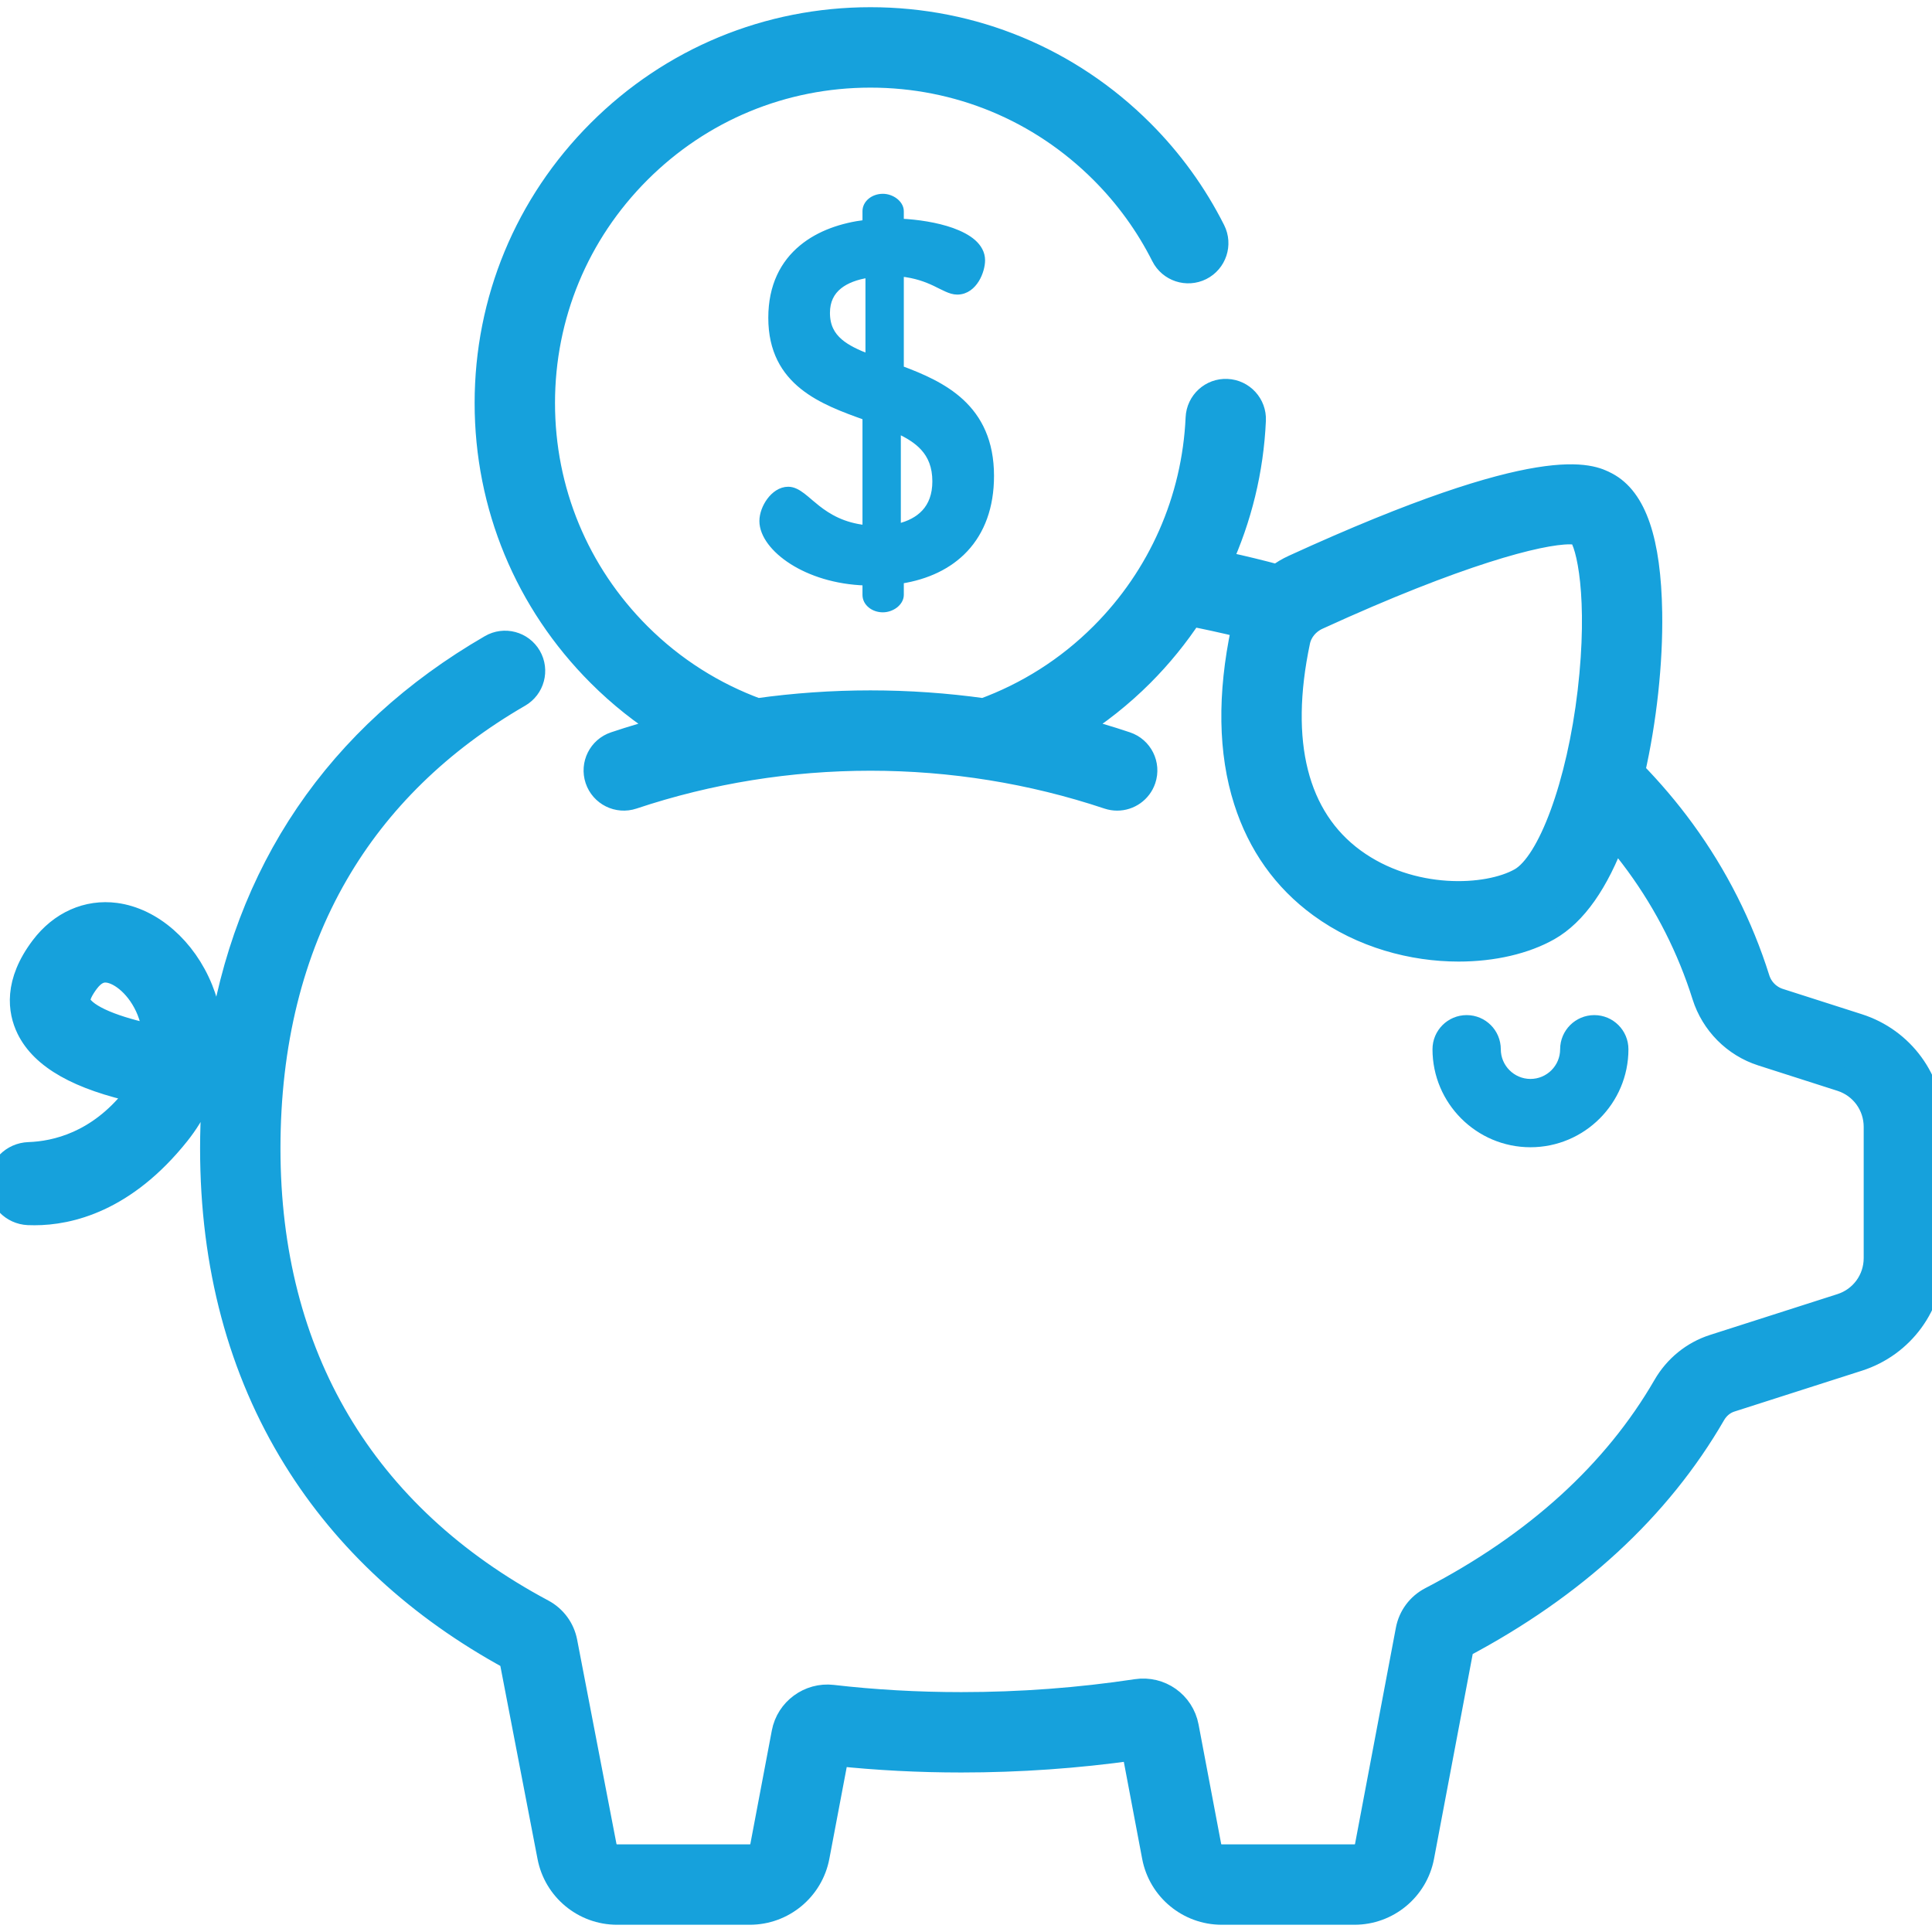<?xml version="1.0" encoding="UTF-8"?> <svg xmlns="http://www.w3.org/2000/svg" width="48" height="48" viewBox="0 0 48 48" fill="none"><g clip-path="url(#clip0_867_69)"><path d="M39.61 25.295C39.183 25.295 38.836 25.641 38.836 26.069C38.836 26.516 38.472 26.881 38.024 26.881C37.577 26.881 37.212 26.516 37.212 26.069C37.212 25.641 36.866 25.295 36.439 25.295C36.012 25.295 35.665 25.641 35.665 26.069C35.665 27.369 36.724 28.428 38.024 28.428C39.325 28.428 40.383 27.369 40.383 26.069C40.383 25.641 40.037 25.295 39.61 25.295Z" fill="#16A1DC" stroke="#16A1DC" stroke-width="0.15"></path><mask id="path-2-outside-1_867_69" maskUnits="userSpaceOnUse" x="-1" y="-0.521" width="50" height="49" fill="black"><rect fill="white" x="-1" y="-0.521" width="50" height="49"></rect><path d="M46.167 25.484L44.2 24.854C43.949 24.773 43.75 24.573 43.67 24.317C43.255 22.999 42.63 21.762 41.811 20.64C41.438 20.129 41.023 19.64 40.569 19.175C40.859 17.903 41.017 16.463 40.997 15.219C40.968 13.439 40.612 12.395 39.91 12.027C39.531 11.829 38.38 11.226 32.149 14.079C32.001 14.146 31.863 14.229 31.736 14.325C31.316 14.212 30.886 14.107 30.454 14.013C30.402 14.002 30.349 13.992 30.296 13.981C30.801 12.878 31.096 11.68 31.151 10.443C31.169 10.058 30.87 9.731 30.485 9.714C30.1 9.695 29.773 9.995 29.756 10.381C29.665 12.414 28.821 14.328 27.38 15.768C26.52 16.629 25.512 17.254 24.438 17.648C22.575 17.387 20.678 17.387 18.815 17.648C17.741 17.254 16.733 16.629 15.872 15.768C14.335 14.231 13.489 12.188 13.489 10.014C13.489 7.84 14.335 5.797 15.872 4.26C17.409 2.723 19.453 1.877 21.626 1.877C23.8 1.877 25.843 2.723 27.38 4.26C27.998 4.878 28.508 5.583 28.897 6.355C29.071 6.699 29.491 6.838 29.836 6.665C30.18 6.491 30.319 6.071 30.145 5.726C29.689 4.821 29.092 3.995 28.369 3.272C26.568 1.471 24.173 0.479 21.627 0.479C19.08 0.479 16.685 1.471 14.885 3.272C13.084 5.073 12.092 7.467 12.092 10.014C12.092 12.561 13.084 14.955 14.885 16.756C15.404 17.276 15.969 17.722 16.567 18.096C16.567 18.096 16.567 18.096 16.567 18.096C16.133 18.209 15.702 18.336 15.276 18.479C14.91 18.601 14.713 18.997 14.835 19.363C14.957 19.728 15.353 19.926 15.719 19.804C19.528 18.53 23.725 18.53 27.534 19.804C27.608 19.828 27.682 19.84 27.756 19.84C28.048 19.84 28.32 19.655 28.418 19.363C28.541 18.997 28.343 18.601 27.977 18.479C27.551 18.336 27.12 18.209 26.686 18.096C26.686 18.096 26.686 18.096 26.686 18.096C27.284 17.722 27.849 17.276 28.369 16.756C28.828 16.296 29.234 15.795 29.586 15.261C29.779 15.299 29.97 15.338 30.158 15.379C30.409 15.433 30.659 15.492 30.906 15.553C30.898 15.584 30.89 15.614 30.884 15.645C30.543 17.261 30.565 18.691 30.95 19.894C31.295 20.976 31.918 21.852 32.802 22.498C33.844 23.26 35.101 23.59 36.24 23.59C37.098 23.59 37.888 23.403 38.469 23.074C39.125 22.702 39.675 21.919 40.111 20.742C40.312 20.977 40.503 21.218 40.683 21.464C41.412 22.463 41.968 23.564 42.337 24.736C42.554 25.424 43.091 25.966 43.775 26.185L45.741 26.815C46.257 26.98 46.603 27.455 46.603 27.997V31.257C46.603 31.798 46.257 32.273 45.741 32.438L42.573 33.453C42.066 33.616 41.637 33.964 41.365 34.434C40.121 36.585 38.164 38.365 35.549 39.724C35.247 39.881 35.038 40.163 34.975 40.496L33.96 45.868C33.932 46.016 33.803 46.123 33.652 46.123H30.353C30.203 46.123 30.073 46.016 30.045 45.868L29.483 42.899C29.372 42.315 28.825 41.927 28.235 42.016C26.814 42.231 25.35 42.34 23.883 42.34C22.792 42.34 21.715 42.279 20.681 42.159C20.11 42.093 19.578 42.483 19.471 43.047L18.937 45.868C18.909 46.016 18.779 46.123 18.629 46.123H15.33C15.179 46.123 15.05 46.016 15.021 45.866L14.044 40.792C13.981 40.465 13.776 40.187 13.481 40.029C9.023 37.65 6.668 33.674 6.668 28.533C6.668 25.935 7.236 23.638 8.357 21.706C9.402 19.902 10.93 18.411 12.897 17.273C13.231 17.08 13.345 16.652 13.152 16.318C12.959 15.984 12.531 15.87 12.197 16.064C8.384 18.27 6.083 21.673 5.45 25.996V25.996C5.383 25.99 5.316 25.984 5.249 25.977C5.261 25.511 5.176 25.04 4.993 24.583C4.587 23.576 3.755 22.849 2.872 22.731C2.176 22.638 1.513 22.933 1.054 23.54C0.387 24.421 0.496 25.118 0.704 25.548C1.056 26.273 1.96 26.785 3.461 27.108C3.42 27.17 3.375 27.232 3.325 27.294C2.438 28.406 1.393 28.652 0.715 28.675C0.318 28.689 0 29.007 0 29.405V29.408C0 29.8 0.309 30.12 0.701 30.138C0.751 30.14 0.803 30.141 0.858 30.141C1.716 30.141 3.094 29.825 4.418 28.165C4.627 27.903 4.797 27.627 4.928 27.341C5.059 27.356 5.186 27.369 5.307 27.38C5.307 27.38 5.307 27.38 5.308 27.379C5.284 27.758 5.271 28.142 5.271 28.533C5.271 31.442 5.964 34.035 7.332 36.242C8.592 38.276 10.398 39.942 12.699 41.195L13.649 46.127C13.802 46.934 14.509 47.52 15.33 47.52H18.629C19.45 47.52 20.157 46.934 20.31 46.127L20.793 43.577C21.795 43.683 22.834 43.737 23.883 43.737C25.323 43.737 26.761 43.636 28.163 43.438L28.672 46.128C28.825 46.935 29.532 47.52 30.353 47.52H33.652C34.473 47.52 35.18 46.935 35.333 46.127L36.321 40.897C39.112 39.421 41.215 37.483 42.574 35.134C42.672 34.964 42.823 34.84 42.999 34.784L46.167 33.769C47.263 33.418 48 32.408 48 31.256V27.996C48 26.845 47.263 25.835 46.167 25.484ZM39.495 17.182C39.226 19.481 38.505 21.448 37.78 21.858C36.956 22.325 35.055 22.415 33.627 21.371C32.197 20.325 31.721 18.445 32.251 15.933C32.304 15.68 32.483 15.462 32.73 15.349C36.227 13.748 38.244 13.224 38.993 13.224C39.106 13.224 39.19 13.236 39.246 13.258C39.471 13.498 39.766 14.861 39.495 17.182ZM1.961 24.938C1.889 24.788 2.06 24.526 2.168 24.383C2.339 24.157 2.497 24.111 2.617 24.111C2.642 24.111 2.665 24.113 2.687 24.116C3.008 24.158 3.458 24.512 3.697 25.104C3.753 25.244 3.826 25.475 3.843 25.763C2.876 25.563 2.124 25.274 1.961 24.938Z"></path></mask><path d="M46.167 25.484L44.2 24.854C43.949 24.773 43.75 24.573 43.67 24.317C43.255 22.999 42.63 21.762 41.811 20.64C41.438 20.129 41.023 19.64 40.569 19.175C40.859 17.903 41.017 16.463 40.997 15.219C40.968 13.439 40.612 12.395 39.91 12.027C39.531 11.829 38.38 11.226 32.149 14.079C32.001 14.146 31.863 14.229 31.736 14.325C31.316 14.212 30.886 14.107 30.454 14.013C30.402 14.002 30.349 13.992 30.296 13.981C30.801 12.878 31.096 11.68 31.151 10.443C31.169 10.058 30.87 9.731 30.485 9.714C30.1 9.695 29.773 9.995 29.756 10.381C29.665 12.414 28.821 14.328 27.38 15.768C26.52 16.629 25.512 17.254 24.438 17.648C22.575 17.387 20.678 17.387 18.815 17.648C17.741 17.254 16.733 16.629 15.872 15.768C14.335 14.231 13.489 12.188 13.489 10.014C13.489 7.84 14.335 5.797 15.872 4.26C17.409 2.723 19.453 1.877 21.626 1.877C23.8 1.877 25.843 2.723 27.38 4.26C27.998 4.878 28.508 5.583 28.897 6.355C29.071 6.699 29.491 6.838 29.836 6.665C30.18 6.491 30.319 6.071 30.145 5.726C29.689 4.821 29.092 3.995 28.369 3.272C26.568 1.471 24.173 0.479 21.627 0.479C19.08 0.479 16.685 1.471 14.885 3.272C13.084 5.073 12.092 7.467 12.092 10.014C12.092 12.561 13.084 14.955 14.885 16.756C15.404 17.276 15.969 17.722 16.567 18.096C16.567 18.096 16.567 18.096 16.567 18.096C16.133 18.209 15.702 18.336 15.276 18.479C14.91 18.601 14.713 18.997 14.835 19.363C14.957 19.728 15.353 19.926 15.719 19.804C19.528 18.53 23.725 18.53 27.534 19.804C27.608 19.828 27.682 19.84 27.756 19.84C28.048 19.84 28.32 19.655 28.418 19.363C28.541 18.997 28.343 18.601 27.977 18.479C27.551 18.336 27.12 18.209 26.686 18.096C26.686 18.096 26.686 18.096 26.686 18.096C27.284 17.722 27.849 17.276 28.369 16.756C28.828 16.296 29.234 15.795 29.586 15.261C29.779 15.299 29.97 15.338 30.158 15.379C30.409 15.433 30.659 15.492 30.906 15.553C30.898 15.584 30.89 15.614 30.884 15.645C30.543 17.261 30.565 18.691 30.95 19.894C31.295 20.976 31.918 21.852 32.802 22.498C33.844 23.26 35.101 23.59 36.24 23.59C37.098 23.59 37.888 23.403 38.469 23.074C39.125 22.702 39.675 21.919 40.111 20.742C40.312 20.977 40.503 21.218 40.683 21.464C41.412 22.463 41.968 23.564 42.337 24.736C42.554 25.424 43.091 25.966 43.775 26.185L45.741 26.815C46.257 26.98 46.603 27.455 46.603 27.997V31.257C46.603 31.798 46.257 32.273 45.741 32.438L42.573 33.453C42.066 33.616 41.637 33.964 41.365 34.434C40.121 36.585 38.164 38.365 35.549 39.724C35.247 39.881 35.038 40.163 34.975 40.496L33.96 45.868C33.932 46.016 33.803 46.123 33.652 46.123H30.353C30.203 46.123 30.073 46.016 30.045 45.868L29.483 42.899C29.372 42.315 28.825 41.927 28.235 42.016C26.814 42.231 25.35 42.34 23.883 42.34C22.792 42.34 21.715 42.279 20.681 42.159C20.11 42.093 19.578 42.483 19.471 43.047L18.937 45.868C18.909 46.016 18.779 46.123 18.629 46.123H15.33C15.179 46.123 15.05 46.016 15.021 45.866L14.044 40.792C13.981 40.465 13.776 40.187 13.481 40.029C9.023 37.65 6.668 33.674 6.668 28.533C6.668 25.935 7.236 23.638 8.357 21.706C9.402 19.902 10.93 18.411 12.897 17.273C13.231 17.08 13.345 16.652 13.152 16.318C12.959 15.984 12.531 15.87 12.197 16.064C8.384 18.27 6.083 21.673 5.45 25.996V25.996C5.383 25.99 5.316 25.984 5.249 25.977C5.261 25.511 5.176 25.04 4.993 24.583C4.587 23.576 3.755 22.849 2.872 22.731C2.176 22.638 1.513 22.933 1.054 23.54C0.387 24.421 0.496 25.118 0.704 25.548C1.056 26.273 1.96 26.785 3.461 27.108C3.42 27.17 3.375 27.232 3.325 27.294C2.438 28.406 1.393 28.652 0.715 28.675C0.318 28.689 0 29.007 0 29.405V29.408C0 29.8 0.309 30.12 0.701 30.138C0.751 30.14 0.803 30.141 0.858 30.141C1.716 30.141 3.094 29.825 4.418 28.165C4.627 27.903 4.797 27.627 4.928 27.341C5.059 27.356 5.186 27.369 5.307 27.38C5.307 27.38 5.307 27.38 5.308 27.379C5.284 27.758 5.271 28.142 5.271 28.533C5.271 31.442 5.964 34.035 7.332 36.242C8.592 38.276 10.398 39.942 12.699 41.195L13.649 46.127C13.802 46.934 14.509 47.52 15.33 47.52H18.629C19.45 47.52 20.157 46.934 20.31 46.127L20.793 43.577C21.795 43.683 22.834 43.737 23.883 43.737C25.323 43.737 26.761 43.636 28.163 43.438L28.672 46.128C28.825 46.935 29.532 47.52 30.353 47.52H33.652C34.473 47.52 35.18 46.935 35.333 46.127L36.321 40.897C39.112 39.421 41.215 37.483 42.574 35.134C42.672 34.964 42.823 34.84 42.999 34.784L46.167 33.769C47.263 33.418 48 32.408 48 31.256V27.996C48 26.845 47.263 25.835 46.167 25.484ZM39.495 17.182C39.226 19.481 38.505 21.448 37.78 21.858C36.956 22.325 35.055 22.415 33.627 21.371C32.197 20.325 31.721 18.445 32.251 15.933C32.304 15.68 32.483 15.462 32.73 15.349C36.227 13.748 38.244 13.224 38.993 13.224C39.106 13.224 39.19 13.236 39.246 13.258C39.471 13.498 39.766 14.861 39.495 17.182ZM1.961 24.938C1.889 24.788 2.06 24.526 2.168 24.383C2.339 24.157 2.497 24.111 2.617 24.111C2.642 24.111 2.665 24.113 2.687 24.116C3.008 24.158 3.458 24.512 3.697 25.104C3.753 25.244 3.826 25.475 3.843 25.763C2.876 25.563 2.124 25.274 1.961 24.938Z" fill="#16A1DC"></path><path d="M46.167 25.484L44.2 24.854C43.949 24.773 43.75 24.573 43.67 24.317C43.255 22.999 42.63 21.762 41.811 20.64C41.438 20.129 41.023 19.64 40.569 19.175C40.859 17.903 41.017 16.463 40.997 15.219C40.968 13.439 40.612 12.395 39.91 12.027C39.531 11.829 38.38 11.226 32.149 14.079C32.001 14.146 31.863 14.229 31.736 14.325C31.316 14.212 30.886 14.107 30.454 14.013C30.402 14.002 30.349 13.992 30.296 13.981C30.801 12.878 31.096 11.68 31.151 10.443C31.169 10.058 30.87 9.731 30.485 9.714C30.1 9.695 29.773 9.995 29.756 10.381C29.665 12.414 28.821 14.328 27.38 15.768C26.52 16.629 25.512 17.254 24.438 17.648C22.575 17.387 20.678 17.387 18.815 17.648C17.741 17.254 16.733 16.629 15.872 15.768C14.335 14.231 13.489 12.188 13.489 10.014C13.489 7.84 14.335 5.797 15.872 4.26C17.409 2.723 19.453 1.877 21.626 1.877C23.8 1.877 25.843 2.723 27.38 4.26C27.998 4.878 28.508 5.583 28.897 6.355C29.071 6.699 29.491 6.838 29.836 6.665C30.18 6.491 30.319 6.071 30.145 5.726C29.689 4.821 29.092 3.995 28.369 3.272C26.568 1.471 24.173 0.479 21.627 0.479C19.08 0.479 16.685 1.471 14.885 3.272C13.084 5.073 12.092 7.467 12.092 10.014C12.092 12.561 13.084 14.955 14.885 16.756C15.404 17.276 15.969 17.722 16.567 18.096C16.567 18.096 16.567 18.096 16.567 18.096C16.133 18.209 15.702 18.336 15.276 18.479C14.91 18.601 14.713 18.997 14.835 19.363C14.957 19.728 15.353 19.926 15.719 19.804C19.528 18.53 23.725 18.53 27.534 19.804C27.608 19.828 27.682 19.84 27.756 19.84C28.048 19.84 28.32 19.655 28.418 19.363C28.541 18.997 28.343 18.601 27.977 18.479C27.551 18.336 27.12 18.209 26.686 18.096C26.686 18.096 26.686 18.096 26.686 18.096C27.284 17.722 27.849 17.276 28.369 16.756C28.828 16.296 29.234 15.795 29.586 15.261C29.779 15.299 29.97 15.338 30.158 15.379C30.409 15.433 30.659 15.492 30.906 15.553C30.898 15.584 30.89 15.614 30.884 15.645C30.543 17.261 30.565 18.691 30.95 19.894C31.295 20.976 31.918 21.852 32.802 22.498C33.844 23.26 35.101 23.59 36.24 23.59C37.098 23.59 37.888 23.403 38.469 23.074C39.125 22.702 39.675 21.919 40.111 20.742C40.312 20.977 40.503 21.218 40.683 21.464C41.412 22.463 41.968 23.564 42.337 24.736C42.554 25.424 43.091 25.966 43.775 26.185L45.741 26.815C46.257 26.98 46.603 27.455 46.603 27.997V31.257C46.603 31.798 46.257 32.273 45.741 32.438L42.573 33.453C42.066 33.616 41.637 33.964 41.365 34.434C40.121 36.585 38.164 38.365 35.549 39.724C35.247 39.881 35.038 40.163 34.975 40.496L33.96 45.868C33.932 46.016 33.803 46.123 33.652 46.123H30.353C30.203 46.123 30.073 46.016 30.045 45.868L29.483 42.899C29.372 42.315 28.825 41.927 28.235 42.016C26.814 42.231 25.35 42.34 23.883 42.34C22.792 42.34 21.715 42.279 20.681 42.159C20.11 42.093 19.578 42.483 19.471 43.047L18.937 45.868C18.909 46.016 18.779 46.123 18.629 46.123H15.33C15.179 46.123 15.05 46.016 15.021 45.866L14.044 40.792C13.981 40.465 13.776 40.187 13.481 40.029C9.023 37.65 6.668 33.674 6.668 28.533C6.668 25.935 7.236 23.638 8.357 21.706C9.402 19.902 10.93 18.411 12.897 17.273C13.231 17.08 13.345 16.652 13.152 16.318C12.959 15.984 12.531 15.87 12.197 16.064C8.384 18.27 6.083 21.673 5.45 25.996V25.996C5.383 25.99 5.316 25.984 5.249 25.977C5.261 25.511 5.176 25.04 4.993 24.583C4.587 23.576 3.755 22.849 2.872 22.731C2.176 22.638 1.513 22.933 1.054 23.54C0.387 24.421 0.496 25.118 0.704 25.548C1.056 26.273 1.96 26.785 3.461 27.108C3.42 27.17 3.375 27.232 3.325 27.294C2.438 28.406 1.393 28.652 0.715 28.675C0.318 28.689 0 29.007 0 29.405V29.408C0 29.8 0.309 30.12 0.701 30.138C0.751 30.14 0.803 30.141 0.858 30.141C1.716 30.141 3.094 29.825 4.418 28.165C4.627 27.903 4.797 27.627 4.928 27.341C5.059 27.356 5.186 27.369 5.307 27.38C5.307 27.38 5.307 27.38 5.308 27.379C5.284 27.758 5.271 28.142 5.271 28.533C5.271 31.442 5.964 34.035 7.332 36.242C8.592 38.276 10.398 39.942 12.699 41.195L13.649 46.127C13.802 46.934 14.509 47.52 15.33 47.52H18.629C19.45 47.52 20.157 46.934 20.31 46.127L20.793 43.577C21.795 43.683 22.834 43.737 23.883 43.737C25.323 43.737 26.761 43.636 28.163 43.438L28.672 46.128C28.825 46.935 29.532 47.52 30.353 47.52H33.652C34.473 47.52 35.18 46.935 35.333 46.127L36.321 40.897C39.112 39.421 41.215 37.483 42.574 35.134C42.672 34.964 42.823 34.84 42.999 34.784L46.167 33.769C47.263 33.418 48 32.408 48 31.256V27.996C48 26.845 47.263 25.835 46.167 25.484ZM39.495 17.182C39.226 19.481 38.505 21.448 37.78 21.858C36.956 22.325 35.055 22.415 33.627 21.371C32.197 20.325 31.721 18.445 32.251 15.933C32.304 15.68 32.483 15.462 32.73 15.349C36.227 13.748 38.244 13.224 38.993 13.224C39.106 13.224 39.19 13.236 39.246 13.258C39.471 13.498 39.766 14.861 39.495 17.182ZM1.961 24.938C1.889 24.788 2.06 24.526 2.168 24.383C2.339 24.157 2.497 24.111 2.617 24.111C2.642 24.111 2.665 24.113 2.687 24.116C3.008 24.158 3.458 24.512 3.697 25.104C3.753 25.244 3.826 25.475 3.843 25.763C2.876 25.563 2.124 25.274 1.961 24.938Z" stroke="#16A1DC" stroke-width="0.6" mask="url(#path-2-outside-1_867_69)"></path><path d="M23.878 9.983C23.453 9.591 22.901 9.355 22.38 9.161V6.795C22.756 6.833 23.019 6.936 23.224 7.032C23.271 7.054 23.317 7.078 23.361 7.1C23.418 7.128 23.471 7.154 23.518 7.175C23.605 7.214 23.692 7.244 23.782 7.244C24.004 7.244 24.159 7.103 24.256 6.945C24.352 6.788 24.399 6.599 24.399 6.467C24.399 6.289 24.311 6.141 24.176 6.021C24.042 5.903 23.858 5.81 23.654 5.736C23.267 5.598 22.788 5.527 22.38 5.508V5.248C22.38 5.142 22.315 5.052 22.234 4.991C22.153 4.93 22.045 4.89 21.935 4.89C21.698 4.89 21.503 5.046 21.503 5.248V5.538C20.931 5.608 20.358 5.795 19.922 6.157C19.465 6.535 19.163 7.098 19.163 7.896C19.163 8.708 19.482 9.234 19.946 9.605C20.39 9.96 20.965 10.171 21.503 10.362V13.121C20.941 13.06 20.579 12.839 20.308 12.627C20.237 12.571 20.172 12.516 20.11 12.464L20.108 12.461C20.048 12.41 19.99 12.361 19.935 12.319C19.825 12.236 19.711 12.168 19.583 12.168C19.395 12.168 19.234 12.29 19.124 12.438C19.013 12.587 18.942 12.778 18.942 12.945C18.942 13.117 19.015 13.297 19.142 13.468C19.269 13.639 19.454 13.806 19.685 13.952C20.132 14.235 20.759 14.447 21.503 14.471V14.78C21.503 14.981 21.698 15.138 21.935 15.138C22.045 15.138 22.153 15.098 22.235 15.037C22.315 14.976 22.38 14.885 22.38 14.78V14.426C23.029 14.324 23.584 14.066 23.979 13.643C24.388 13.205 24.621 12.597 24.621 11.824C24.621 10.966 24.32 10.392 23.878 9.983ZM21.577 6.825V8.87C21.293 8.76 21.046 8.645 20.865 8.49C20.667 8.32 20.545 8.101 20.545 7.773C20.545 7.475 20.658 7.259 20.849 7.106C21.027 6.964 21.277 6.871 21.577 6.825ZM22.967 12.735C22.809 12.904 22.586 13.022 22.306 13.087V10.696C22.56 10.813 22.781 10.947 22.943 11.126C23.125 11.327 23.239 11.589 23.239 11.96C23.239 12.295 23.14 12.55 22.967 12.735Z" fill="#16A1DC" stroke="#16A1DC" stroke-width="0.15"></path></g><defs><clipPath id="clip0_867_69"><rect width="48" height="48" fill="white"></rect></clipPath></defs></svg> 